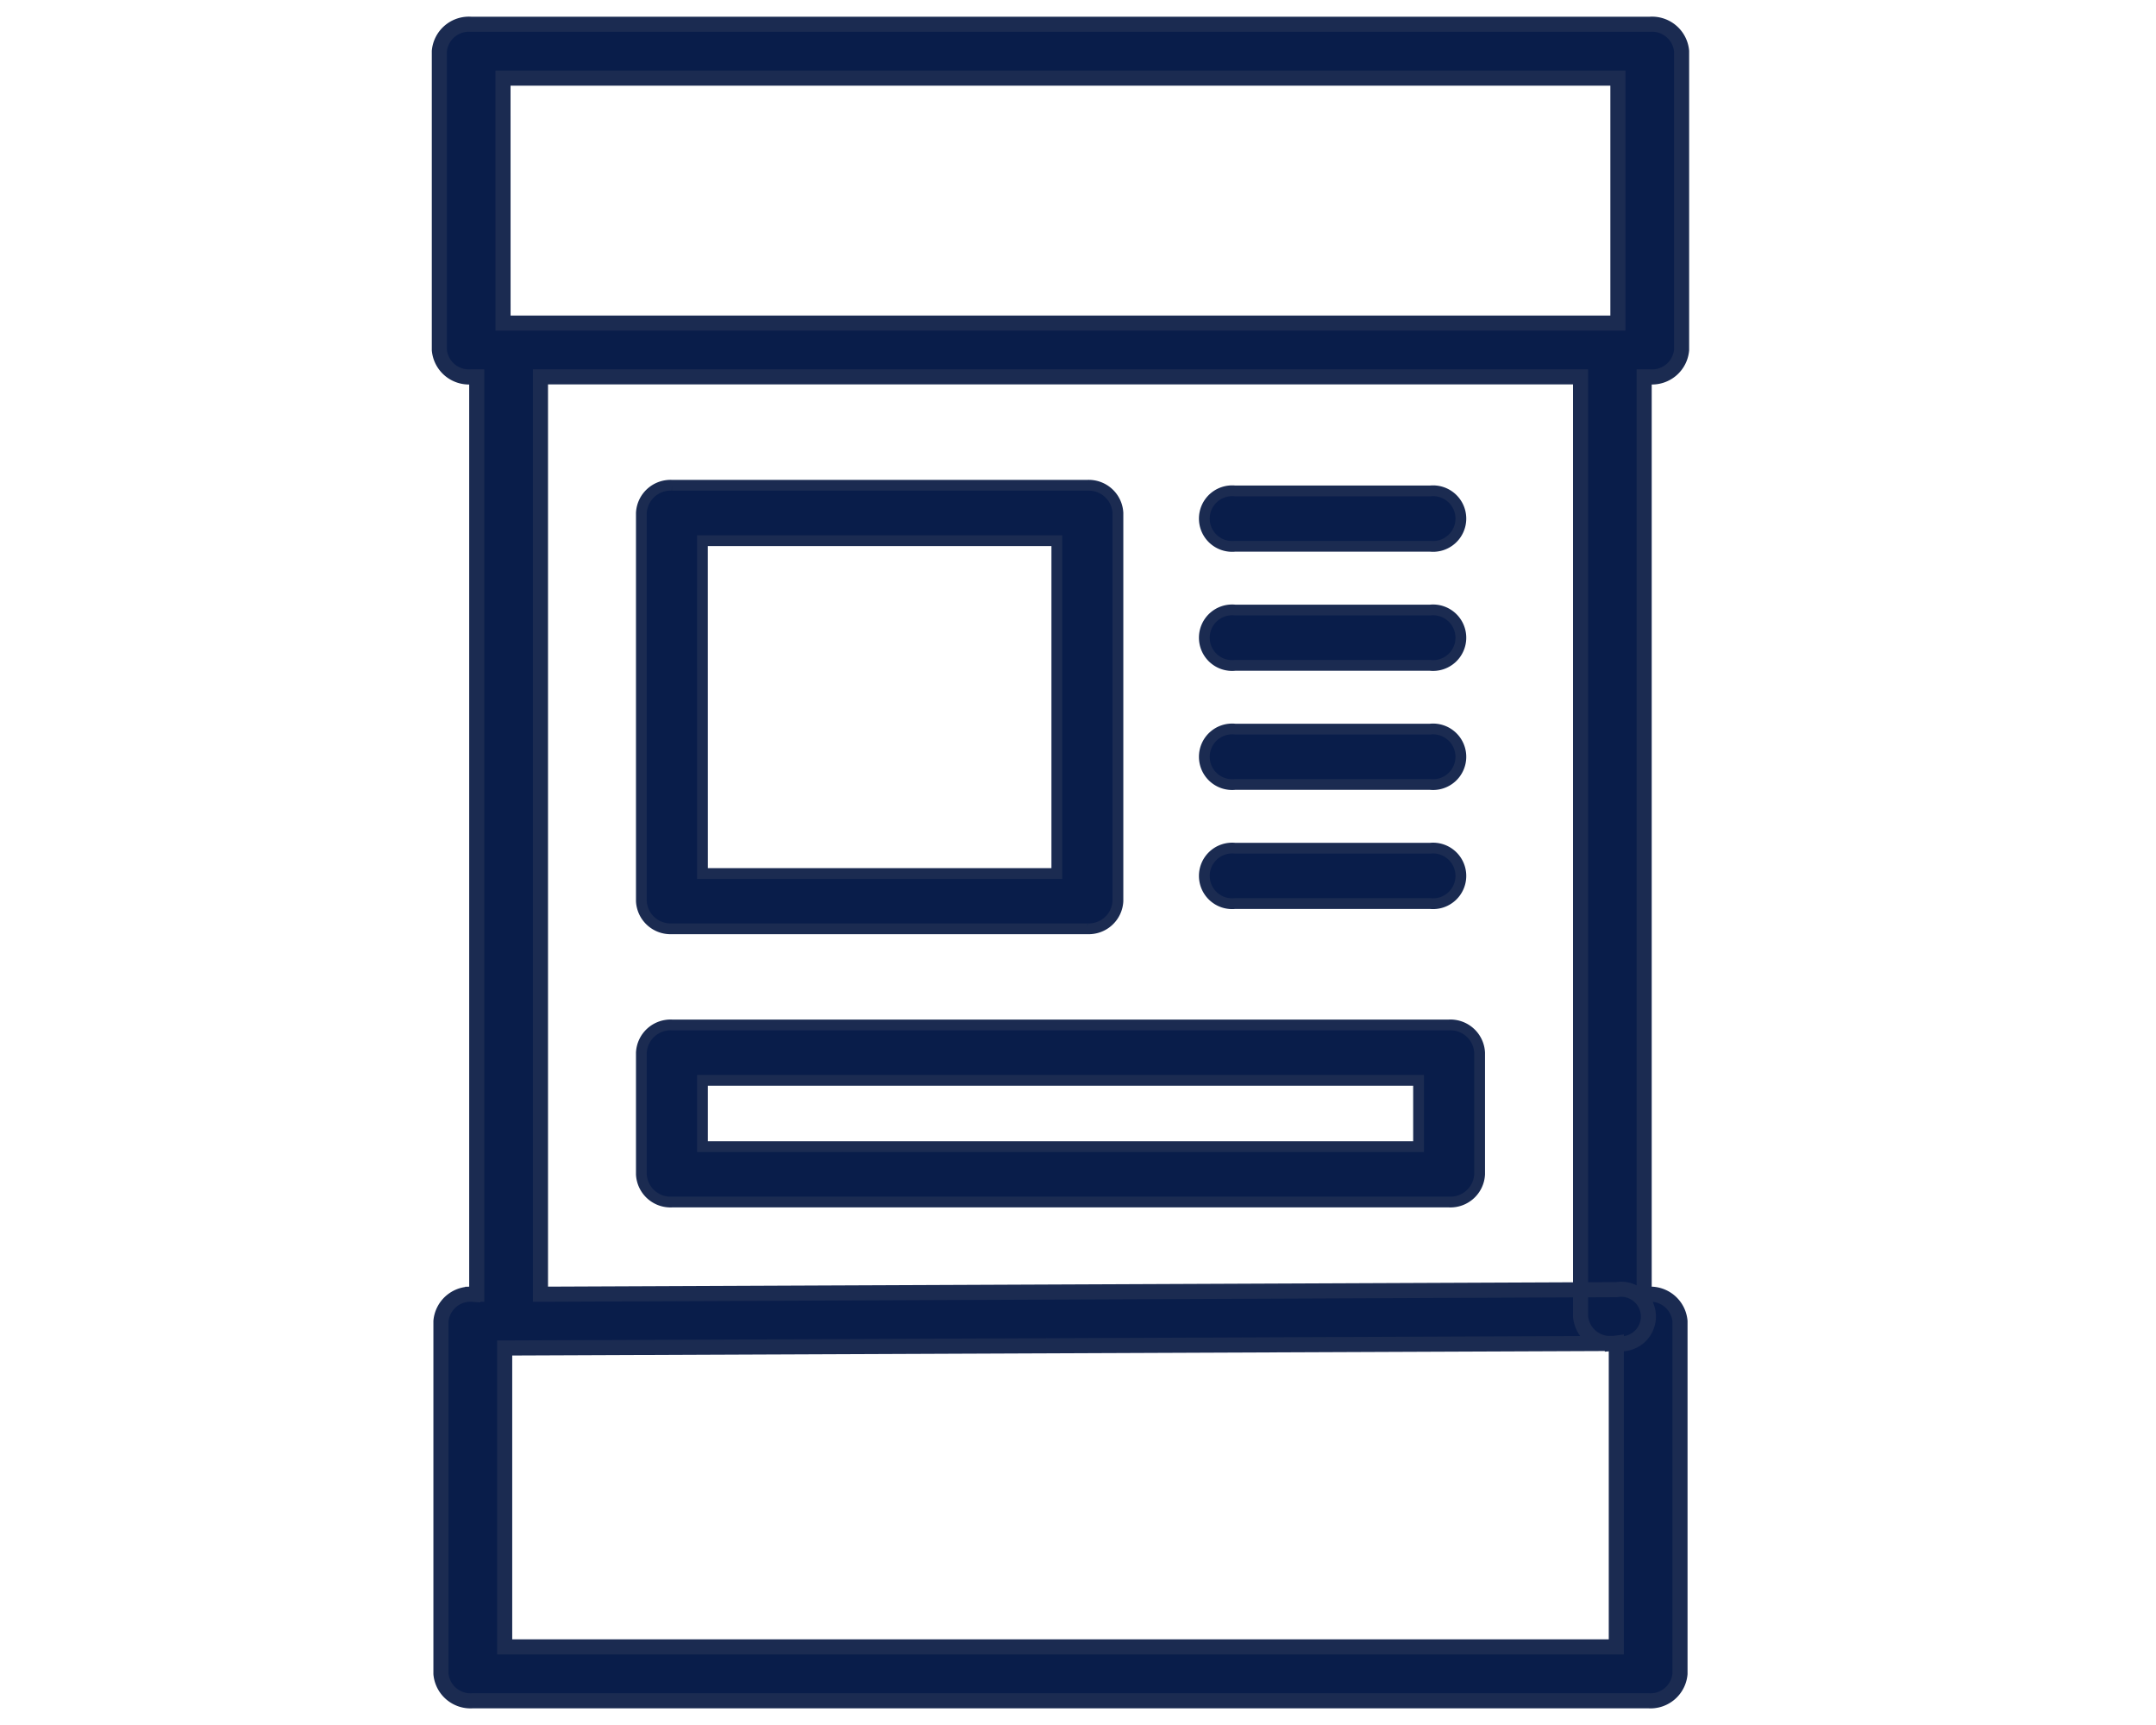 <svg xmlns="http://www.w3.org/2000/svg" xmlns:xlink="http://www.w3.org/1999/xlink" width="50" height="40" viewBox="0 0 50 40">
  <defs>
    <clipPath id="clip-path">
      <rect id="長方形_295" data-name="長方形 295" width="50" height="40" fill="#fff" stroke="#707070" stroke-width="1"/>
    </clipPath>
  </defs>
  <g id="マスクグループ_8" data-name="マスクグループ 8" clip-path="url(#clip-path)">
    <g id="グループ_598" data-name="グループ 598" transform="translate(-966.212 -822.338)">
      <path id="パス_229" data-name="パス 229" d="M1013.835,927.335H995.811a.678.678,0,0,0-.708.642V930.8a.677.677,0,0,0,.708.641h18.024a.678.678,0,0,0,.708-.641v-2.822A.678.678,0,0,0,1013.835,927.335Zm-.708,2.822H996.52v-1.538h16.607Z" transform="translate(-14.017 -81.23)" fill="#091d4a" stroke="#1b2b51" stroke-width="0.25"/>
      <path id="パス_230" data-name="パス 230" d="M995.811,882.327h9.636a.678.678,0,0,0,.708-.642v-9a.678.678,0,0,0-.708-.642h-9.636a.677.677,0,0,0-.708.642v9A.677.677,0,0,0,995.811,882.327Zm.708-9h8.219v7.719H996.52Z" transform="translate(-14.017 -38.452)" fill="#091d4a" stroke="#1b2b51" stroke-width="0.25"/>
      <path id="パス_231" data-name="パス 231" d="M1053.51,873.913h4.525a.645.645,0,1,0,0-1.283h-4.525a.645.645,0,1,0,0,1.283Z" transform="translate(-58.656 -38.908)" fill="#091d4a" stroke="#1b2b51" stroke-width="0.25"/>
      <path id="パス_232" data-name="パス 232" d="M1053.51,898.314h4.525a.645.645,0,1,0,0-1.283h-4.525a.645.645,0,1,0,0,1.283Z" transform="translate(-58.656 -57.786)" fill="#091d4a" stroke="#1b2b51" stroke-width="0.25"/>
      <path id="パス_233" data-name="パス 233" d="M1053.51,886.114h4.525a.645.645,0,1,0,0-1.283h-4.525a.645.645,0,1,0,0,1.283Z" transform="translate(-58.656 -48.347)" fill="#091d4a" stroke="#1b2b51" stroke-width="0.25"/>
      <path id="パス_234" data-name="パス 234" d="M1053.51,910.515h4.525a.645.645,0,1,0,0-1.283h-4.525a.645.645,0,1,0,0,1.283Z" transform="translate(-58.656 -67.225)" fill="#091d4a" stroke="#1b2b51" stroke-width="0.25"/>
      <path id="パス_235" data-name="パス 235" d="M1005.056,830.514a.688.688,0,0,0,.738-.624v-6.928a.688.688,0,0,0-.738-.624H977.723a.688.688,0,0,0-.738.624v6.928a.688.688,0,0,0,.738.624h.129v21.273h-.092a.688.688,0,0,0-.738.624v8.178a.689.689,0,0,0,.738.624h27.259a.688.688,0,0,0,.738-.624v-8.178a.688.688,0,0,0-.738-.624.862.862,0,0,0-.093.008V830.514Zm-26.595-6.928h25.856v5.681H978.462Zm25.727,29.342a.876.876,0,0,0,.092-.008v7.044H978.5v-6.931l25.782-.106a.633.633,0,1,0,0-1.247l-24.952.106V830.514h24.121V852.3A.688.688,0,0,0,1004.189,852.928Z" transform="translate(-0.584 0.563)" fill="#091d4a" stroke="#1b2b51" stroke-width="0.35"/>
    </g>
  </g>
</svg>
